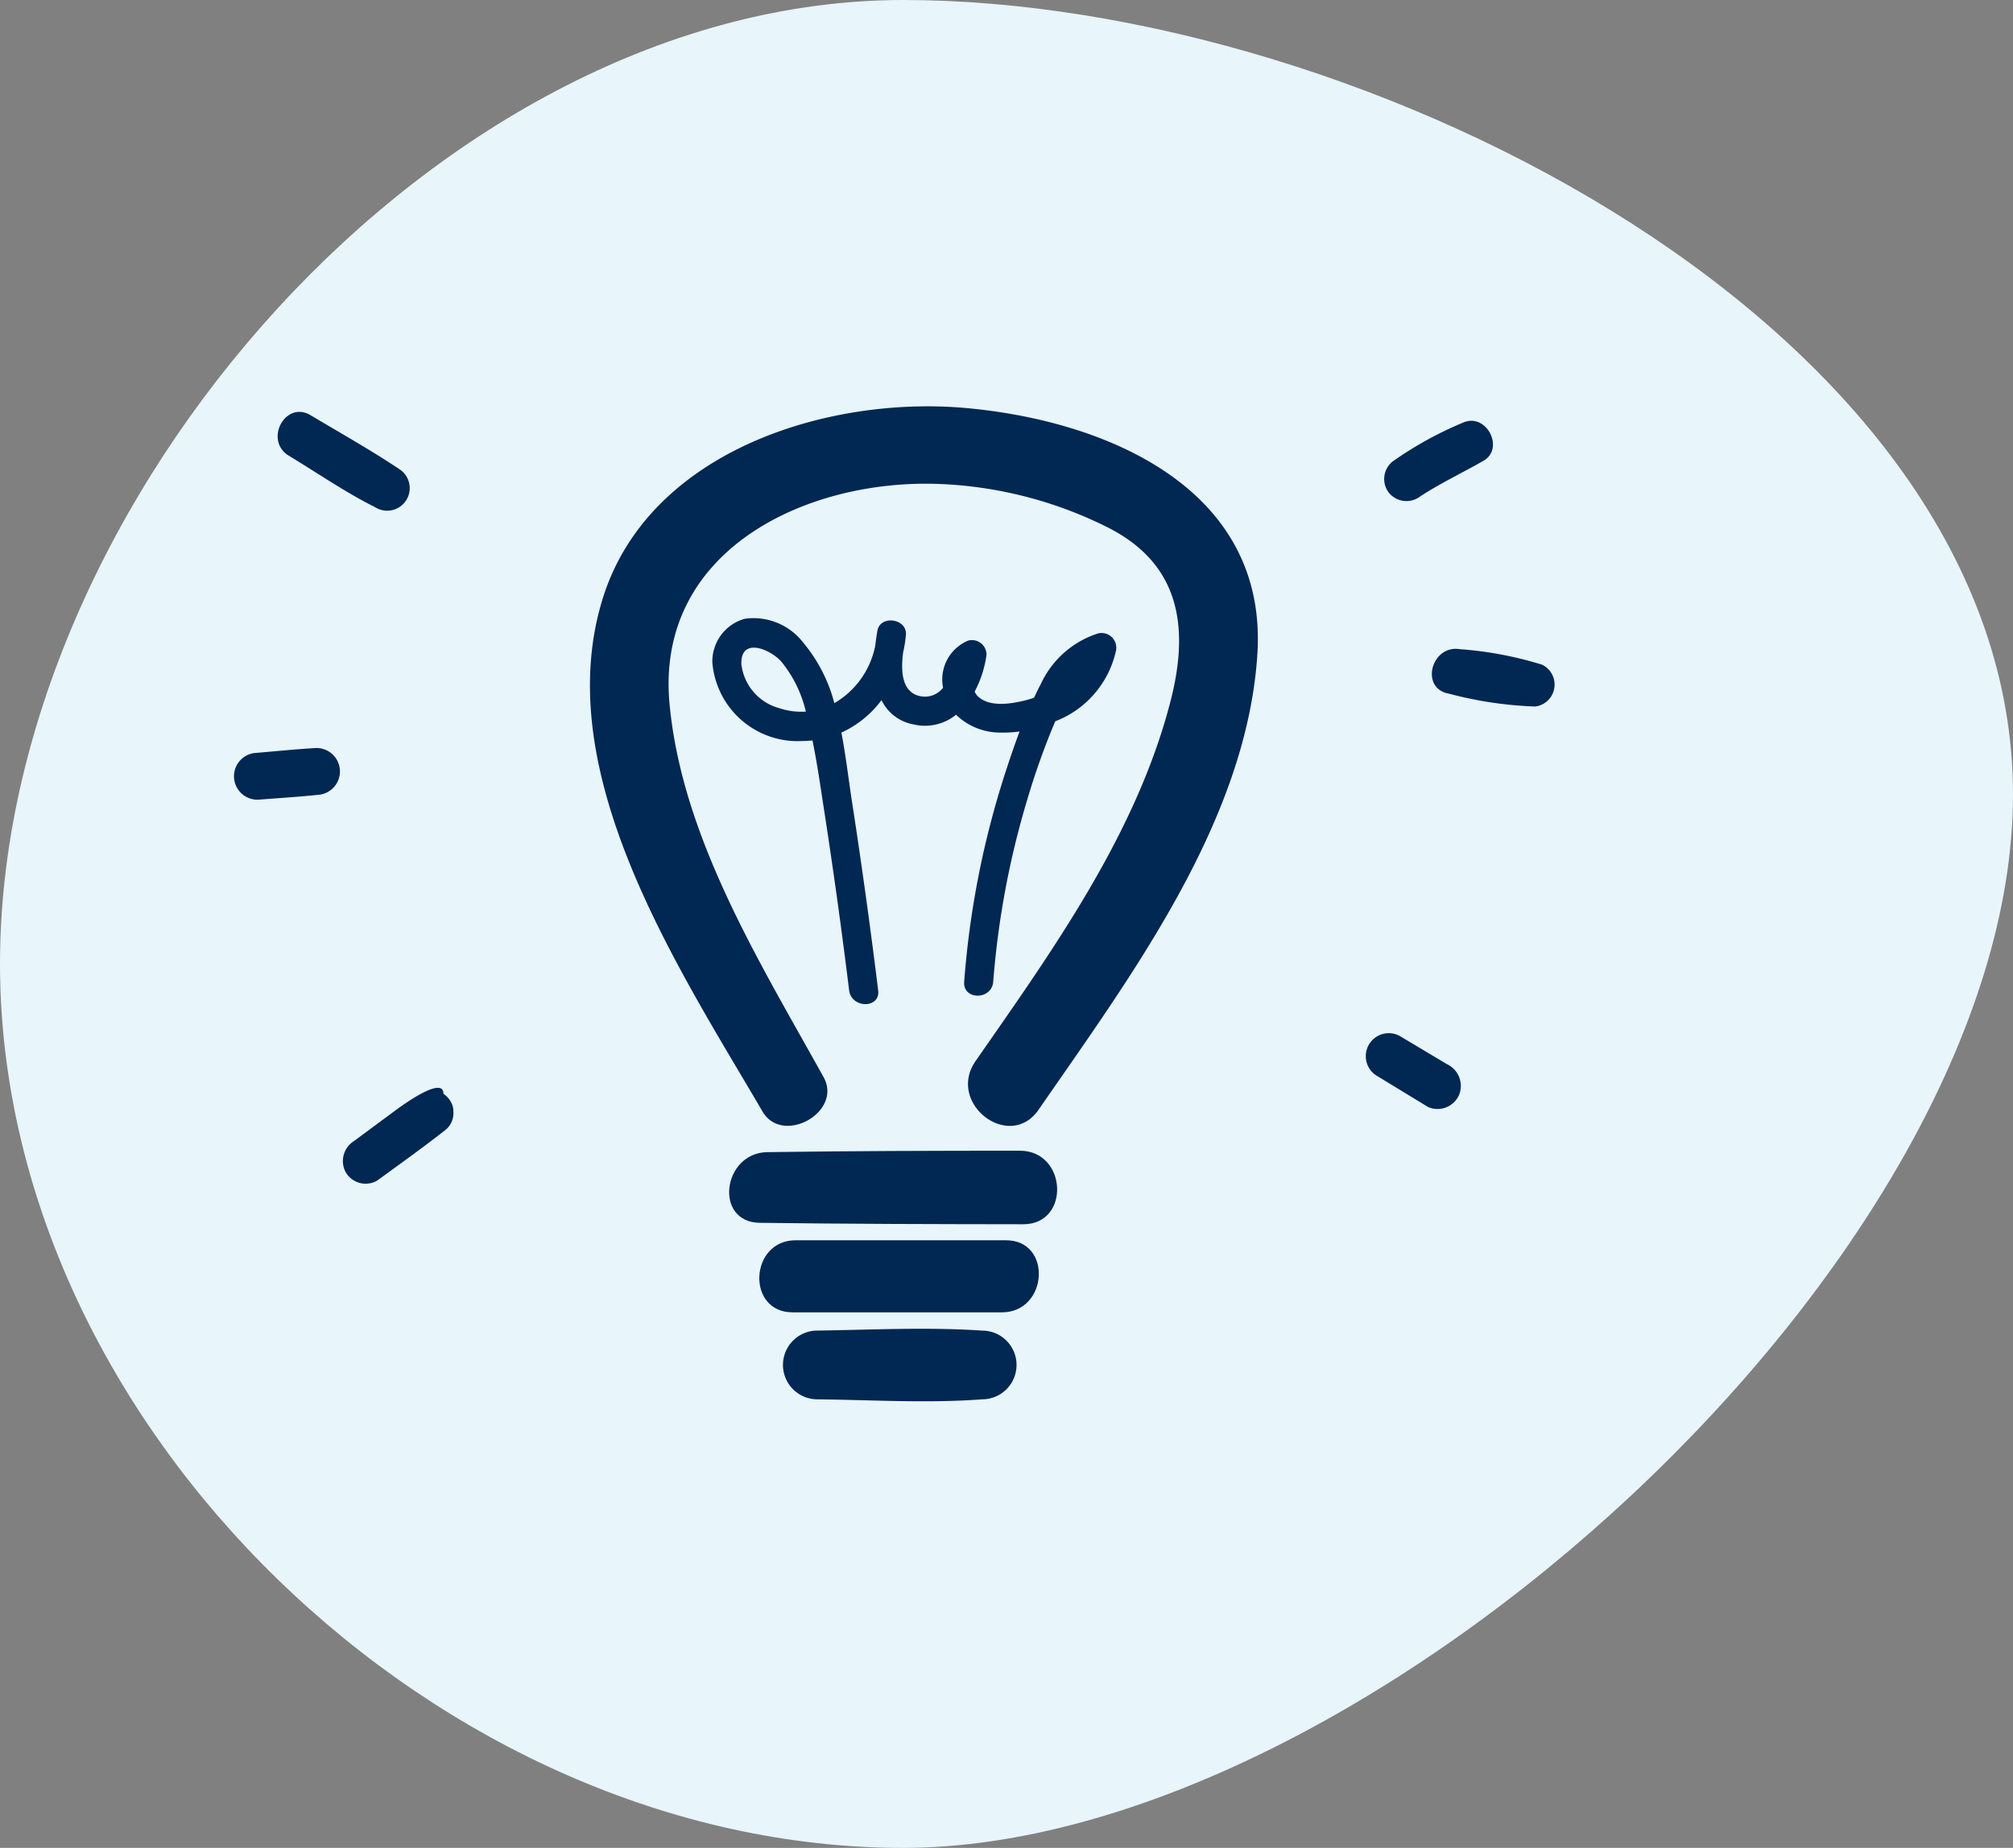 <svg xmlns="http://www.w3.org/2000/svg" width="71.663" height="65.782" viewBox="0 0 71.663 65.782">
  <rect x="0" y="0" width="71.663" height="65.782" fill="#808080" stroke="none"/>
  <g id="Groupe_12621" data-name="Groupe 12621" transform="translate(-923.604 -588.62)">
    <g id="Groupe_12260" data-name="Groupe 12260" transform="translate(923.604 588.62)">
      <path id="Tracé_23142" data-name="Tracé 23142" d="M26.621-2.654c16.491,0,39.511,11.792,39.511,28.283s-23.02,37.5-39.511,37.5S-5.531,48.145-5.531,31.653,10.129-2.654,26.621-2.654Z" transform="translate(5.531 2.654)" fill="#e8f5fb"/>
    </g>
    <g id="Groupe_12271" data-name="Groupe 12271" transform="translate(931.923 603.087)">
      <path id="Tracé_23147" data-name="Tracé 23147" d="M1648.568,1564c-4.944-.443-11.325,1.546-12.938,6.818-1.9,6.195,2.738,13.157,5.7,18.226.712,1.219,2.865.022,2.174-1.223-2.268-4.09-5.037-8.521-5.484-13.284-.51-5.434,4.8-7.991,9.531-7.836a14.653,14.653,0,0,1,6.069,1.549c2.572,1.3,2.912,3.547,2.238,6.174-1.214,4.729-4.2,8.878-6.945,12.826-1.04,1.5,1.209,3.229,2.246,1.728,3.275-4.745,7.424-10.278,7.79-16.254C1659.3,1566.872,1653.594,1564.453,1648.568,1564Z" transform="translate(-1622.503 -1563.942)" fill="#012753"/>
      <path id="Tracé_23148" data-name="Tracé 23148" d="M1657.033,1625.434c-3,0-5.993.008-8.99.051-1.594.023-1.914,2.495-.266,2.516,3.126.041,6.252.047,9.379.051C1658.843,1628.054,1658.72,1625.432,1657.033,1625.434Z" transform="translate(-1629.046 -1598.937)" fill="#012753"/>
      <path id="Tracé_23149" data-name="Tracé 23149" d="M1657.959,1632.825l-7.488,0c-1.648,0-1.766,2.567-.107,2.566l7.456,0C1659.461,1635.38,1659.614,1632.825,1657.959,1632.825Z" transform="translate(-1630.464 -1603.14)" fill="#012753"/>
      <path id="Tracé_23150" data-name="Tracé 23150" d="M1658.218,1640.208c-1.961-.132-3.966-.026-5.931,0a1.224,1.224,0,0,0,.029,2.446c1.951.02,3.954.148,5.9,0A1.22,1.22,0,0,0,1658.218,1640.208Z" transform="translate(-1631.57 -1607.307)" fill="#012753"/>
      <path id="Tracé_23151" data-name="Tracé 23151" d="M1652.188,1582c.043-.575-.915-.714-1.016-.138-.029.165-.054.339-.074.518a3.045,3.045,0,0,1-1.458,2.057,5.547,5.547,0,0,0-1.113-2.161,2.235,2.235,0,0,0-2.079-.842,1.576,1.576,0,0,0-1.151,1.551,3.047,3.047,0,0,0,3.211,2.8,3.464,3.464,0,0,0,.354-.021c.17.836.29,1.685.42,2.526q.491,3.178.884,6.37c.08.652,1.116.66,1.034,0q-.417-3.381-.937-6.749c-.118-.762-.213-1.6-.373-2.425a3.7,3.7,0,0,0,1.429-1.156,1.572,1.572,0,0,0,1.136.863,1.752,1.752,0,0,0,1.517-.343,2.261,2.261,0,0,0,1.563.635,4.283,4.283,0,0,0,.7-.04c-.193.512-.367,1.031-.533,1.543a31.829,31.829,0,0,0-1.44,7.366c-.052.663.983.66,1.034,0a30.645,30.645,0,0,1,1.224-6.523,26.174,26.174,0,0,1,.984-2.748,3.493,3.493,0,0,0,2.157-2.491.524.524,0,0,0-.636-.636,3.376,3.376,0,0,0-2.037,1.806c-.086.156-.161.321-.239.482-.092.031-.184.061-.278.085-.51.131-1.326.276-1.743-.156a.647.647,0,0,1-.094-.145,3.883,3.883,0,0,0,.423-1.317.519.519,0,0,0-.655-.5,1.5,1.5,0,0,0-.892,1.677.818.818,0,0,1-.922.271c-.571-.2-.575-.934-.5-1.526A4.537,4.537,0,0,0,1652.188,1582Zm-4.492,2.62a1.84,1.84,0,0,1-1.366-1.572c-.031-.969,1.008-.543,1.413-.1a4.372,4.372,0,0,1,.882,1.79A2.477,2.477,0,0,1,1647.7,1584.623Z" transform="translate(-1628.256 -1573.873)" fill="#012753"/>
      <path id="Tracé_23152" data-name="Tracé 23152" d="M1609.786,1565.958c1.01.611,2.008,1.3,3.065,1.829a.8.8,0,0,0,.864-1.354c-1.021-.683-2.1-1.286-3.156-1.918C1609.656,1563.974,1608.886,1565.414,1609.786,1565.958Z" transform="translate(-1607.819 -1564.2)" fill="#012753"/>
      <path id="Tracé_23153" data-name="Tracé 23153" d="M1608.652,1592.167c-.726.043-1.452.118-2.177.179a.834.834,0,0,0,.167,1.658c.725-.058,1.454-.1,2.177-.179A.834.834,0,0,0,1608.652,1592.167Z" transform="translate(-1605.75 -1580.004)" fill="#012753"/>
      <path id="Tracé_23154" data-name="Tracé 23154" d="M1618.344,1620.45c.006-.662-1.453.4-1.74.613l-.433.32-1.01.748a.84.84,0,0,0-.293,1.116.822.822,0,0,0,1.116.293c.821-.6,1.652-1.189,2.45-1.819a.77.77,0,0,0,.264-.652.6.6,0,0,0-.073-.3A.8.8,0,0,0,1618.344,1620.45Z" transform="translate(-1610.877 -1595.978)" fill="#012753"/>
      <path id="Tracé_23155" data-name="Tracé 23155" d="M1702.1,1567.819c.724-.473,1.5-.836,2.246-1.264s.13-1.673-.682-1.377a13.044,13.044,0,0,0-2.565,1.411.8.8,0,0,0-.115,1.115A.81.81,0,0,0,1702.1,1567.819Z" transform="translate(-1659.851 -1564.62)" fill="#012753"/>
      <path id="Tracé_23156" data-name="Tracé 23156" d="M1708.663,1584.536a13.1,13.1,0,0,0-2.923-.552c-1.025-.166-1.436,1.4-.395,1.583a13.718,13.718,0,0,0,3.069.458A.786.786,0,0,0,1708.663,1584.536Z" transform="translate(-1662.084 -1575.341)" fill="#012753"/>
      <path id="Tracé_23157" data-name="Tracé 23157" d="M1702.175,1616.825l-1.687-1.007a.818.818,0,1,0-.773,1.443l1.787,1.089a.838.838,0,0,0,1.1-.426A.855.855,0,0,0,1702.175,1616.825Z" transform="translate(-1658.98 -1593.408)" fill="#012753"/>
    </g>
  </g>
</svg>
